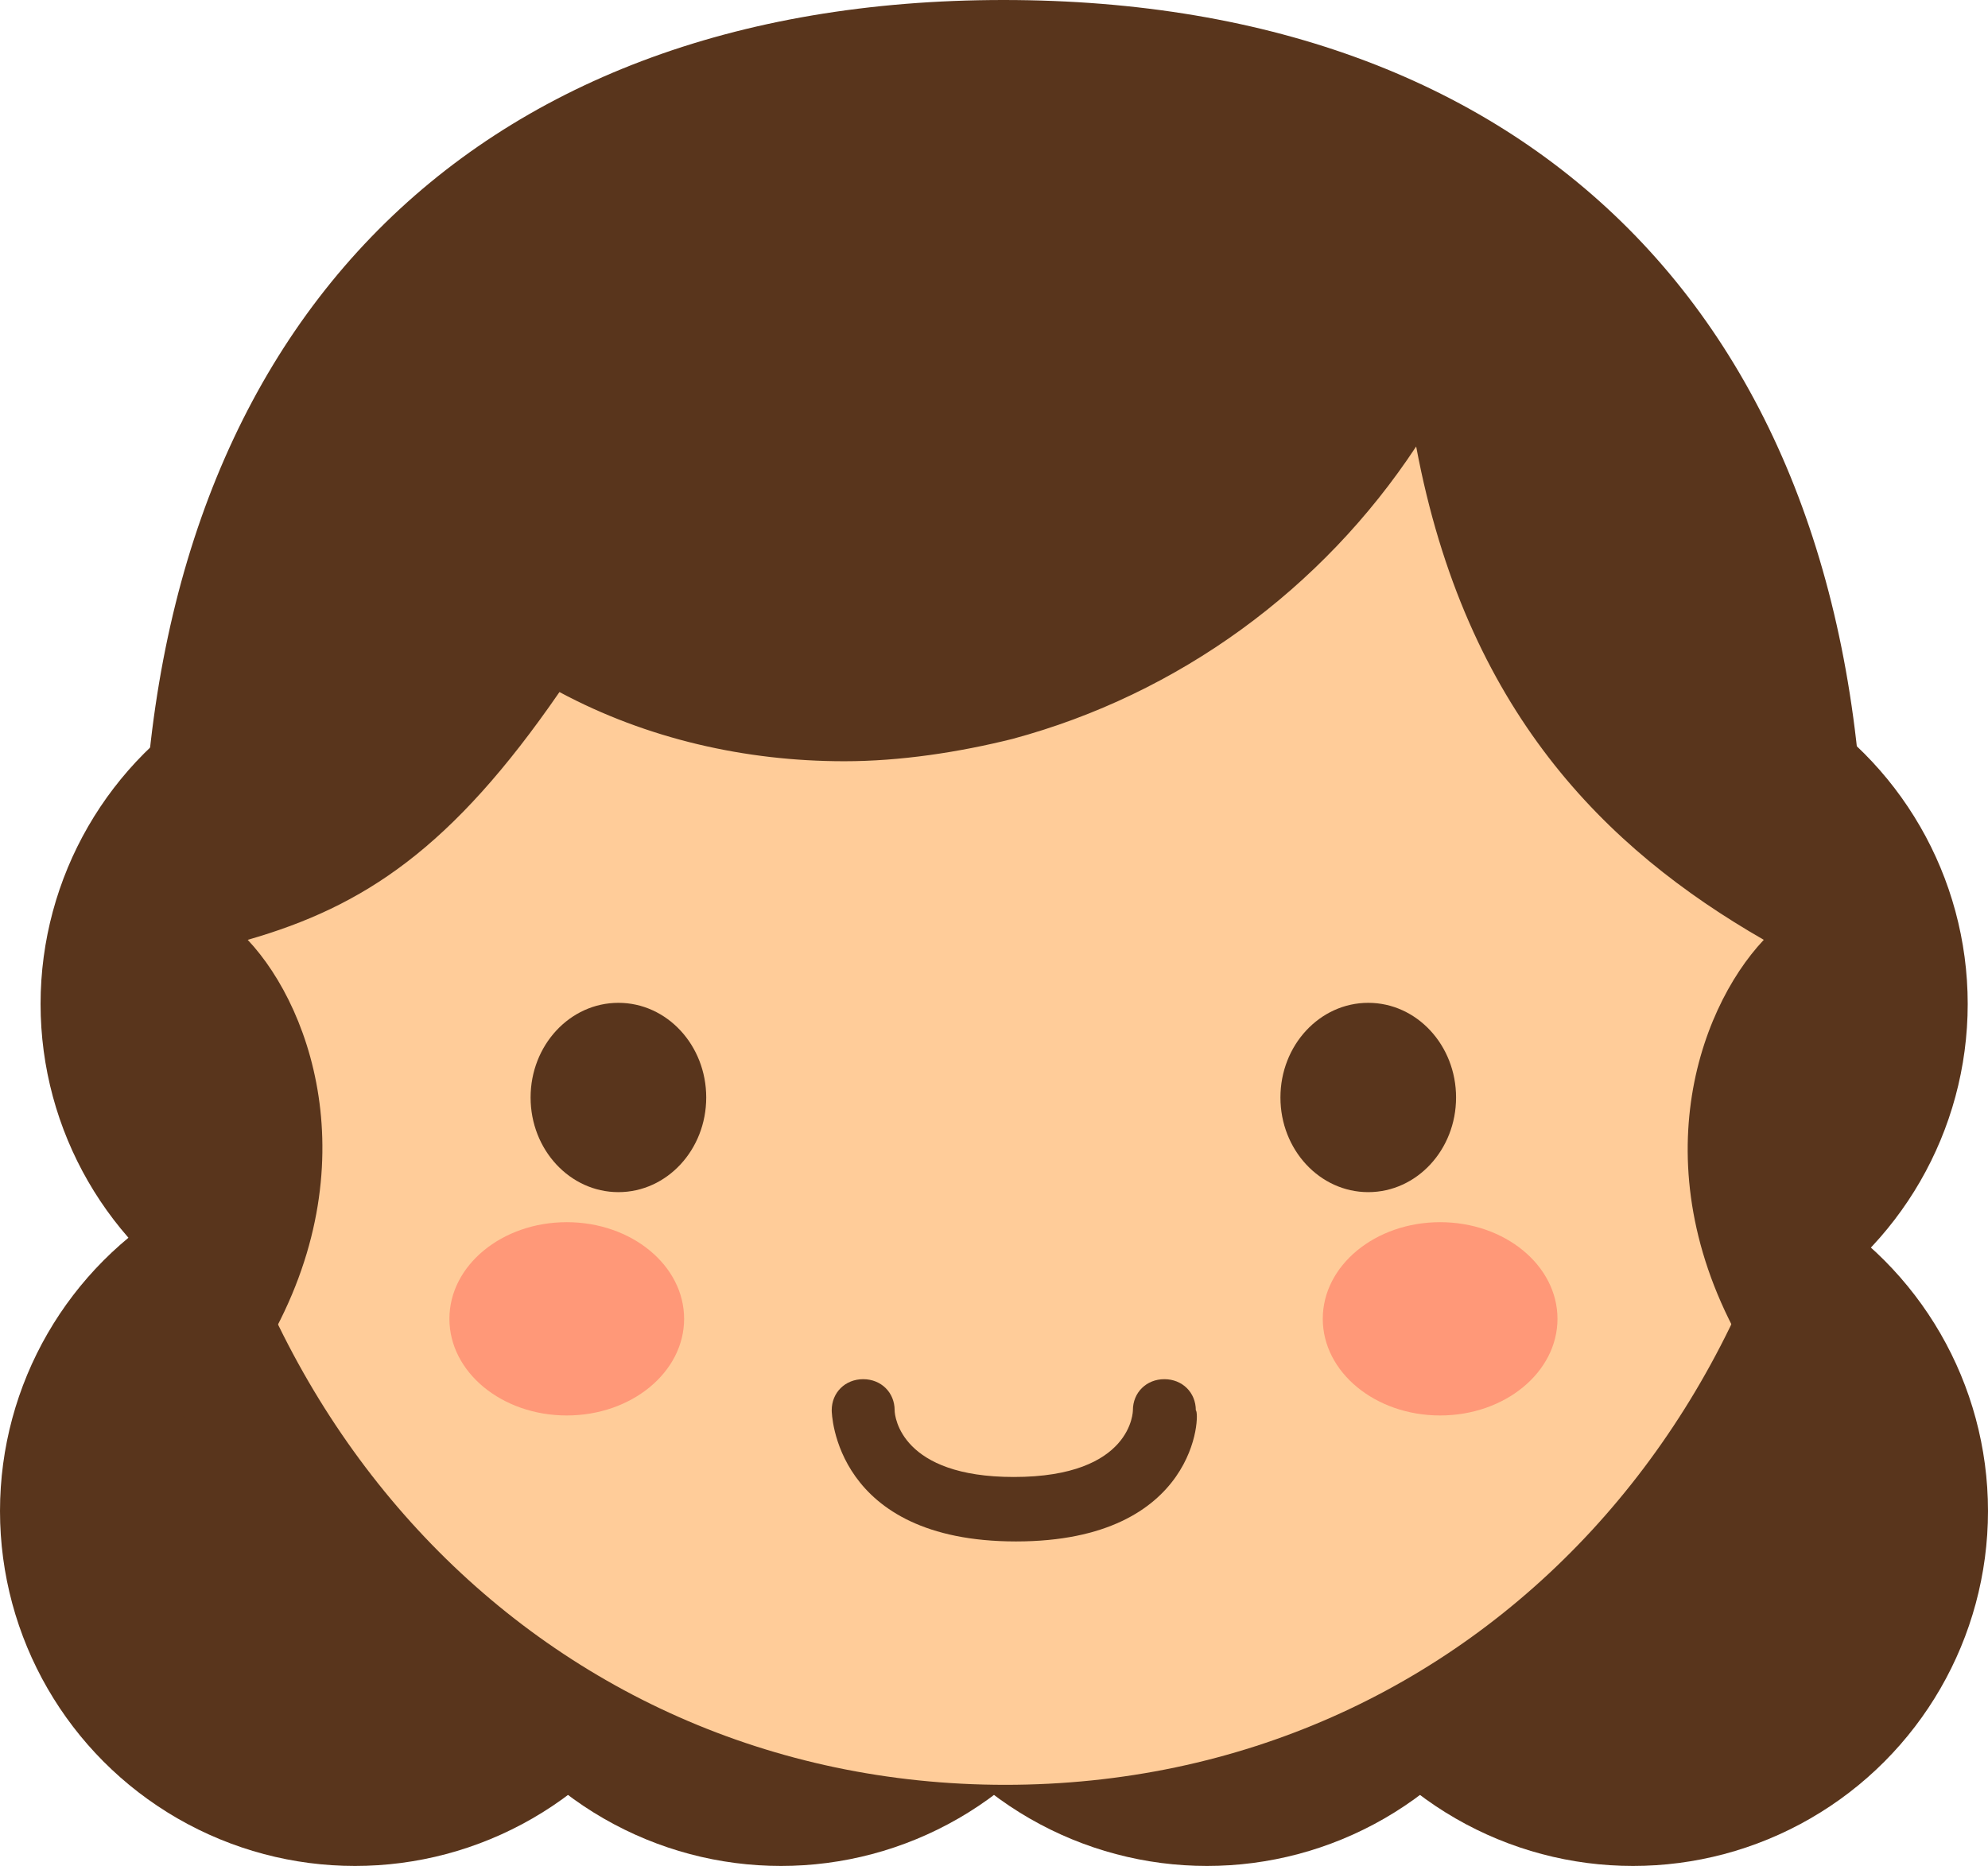 <?xml version="1.0" encoding="UTF-8"?>
<svg width="98px" height="92px" viewBox="0 0 98 92" version="1.1" xmlns="http://www.w3.org/2000/svg" xmlns:xlink="http://www.w3.org/1999/xlink">
    <!-- Generator: Sketch 55.2 (78181) - http://sketchapp.com -->
    <title>Group</title>
    <desc>Created with Sketch.</desc>
    <g id="Page-1" stroke="none" stroke-width="1" fill="none" fill-rule="evenodd">
        <g id="ABOUT-US---DESIGN" transform="translate(-988, -2751)" fill-rule="nonzero">
            <g id="Group" transform="translate(988, 2751)">
                <circle id="Oval" fill="#59351C" cx="38.5" cy="74.5" r="17.5"></circle>
                <circle id="Oval" fill="#59351C" cx="59.5" cy="74.5" r="17.5"></circle>
                <circle id="Oval" fill="#59351C" cx="80.5" cy="74.5" r="17.5"></circle>
                <circle id="Oval" fill="#59351C" cx="79.5" cy="49.5" r="17.5"></circle>
                <circle id="Oval" fill="#59351C" cx="17.5" cy="74.5" r="17.5"></circle>
                <circle id="Oval" fill="#59351C" cx="19.5" cy="49.5" r="17.5"></circle>
                <path d="M90,44.224 C90,69.16 72.714,88 49.555,88 C26.397,88 9,69.049 9,44.224 C9,19.399 26.286,2 49.555,2 C72.825,2 90,19.178 90,44.224 Z" id="Path" fill="#FFCC99"></path>
                <g transform="translate(26, 49)" fill="#59351C" id="Oval">
                    <ellipse cx="4.485" cy="5.111" rx="4.329" ry="4.667"></ellipse>
                    <ellipse cx="41.449" cy="5.111" rx="4.329" ry="4.667"></ellipse>
                </g>
                <path d="M50.085,76 C41.111,76 41,69.644 41,69.534 C41,68.658 41.665,68 42.551,68 C43.438,68 44.102,68.658 44.102,69.534 C44.102,69.863 44.435,72.822 49.975,72.822 C55.847,72.822 55.847,69.534 55.847,69.534 C55.847,68.658 56.512,68 57.398,68 C58.284,68 58.949,68.658 58.949,69.534 C59.171,69.644 59.06,76 50.085,76 L50.085,76 Z" id="Path" fill="#59351C"></path>
                <g transform="translate(22, 60)" fill="#FF9878" id="Oval">
                    <ellipse cx="5.939" cy="5.024" rx="5.785" ry="4.765"></ellipse>
                    <ellipse cx="48.992" cy="5.024" rx="5.785" ry="4.765"></ellipse>
                </g>
                <path d="M91.591,44.577 C91.812,44.467 91.922,44.247 91.922,44.027 C91.922,16.4 76.002,0 49.469,0 C22.935,0 7.015,16.51 7.015,44.027 C7.015,44.247 7.126,44.357 7.236,44.577 L7.568,45.898 C7.126,50.191 5.136,79.029 12.654,67.141 C18.292,58.226 15.528,49.861 12.211,46.338 C17.96,44.687 22.272,41.826 27.579,34.121 C31.89,36.432 36.755,37.533 41.619,37.533 C44.383,37.533 47.258,37.093 49.911,36.432 C58.092,34.231 65.168,29.058 69.811,22.014 C72.243,35.001 79.098,41.826 86.947,46.338 C83.631,49.861 80.756,58.116 86.395,67.141 C93.912,79.139 91.812,49.751 91.48,45.678 C91.48,45.238 91.48,44.908 91.591,44.577 L91.591,44.577 Z" id="Path" fill="#59351C"></path>
            </g>
        </g>
    </g>
</svg>